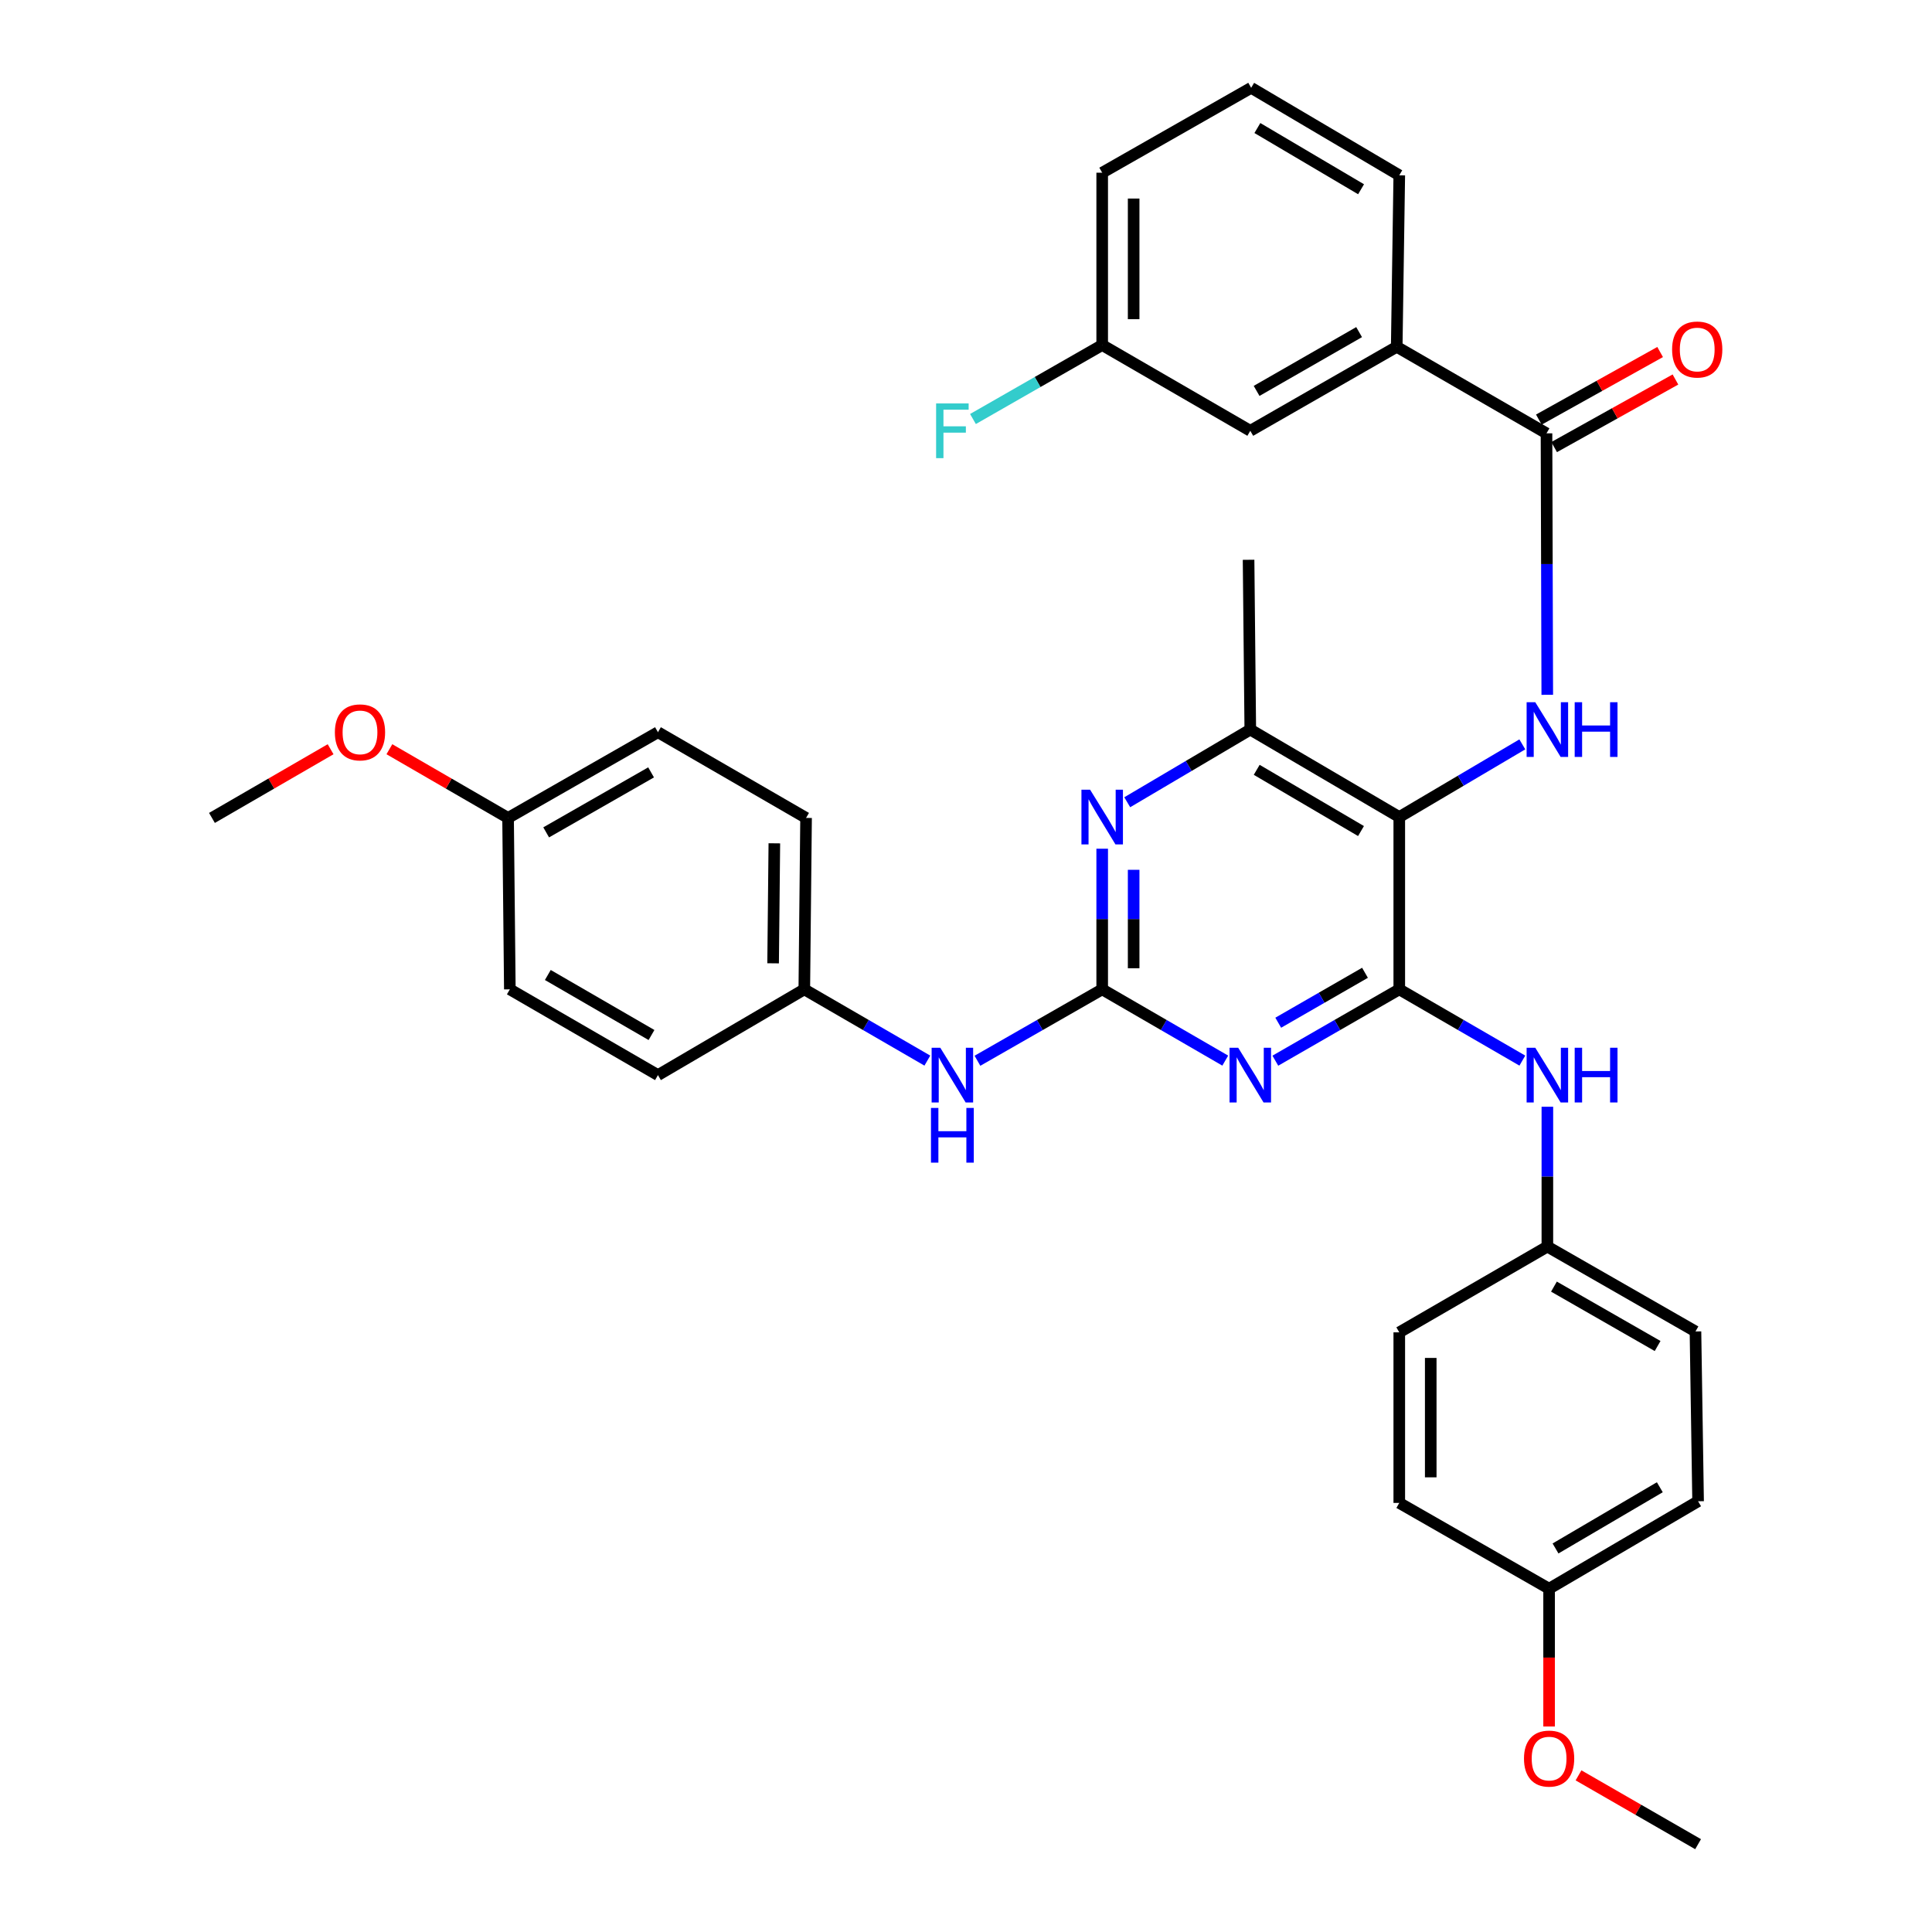 <?xml version='1.0' encoding='iso-8859-1'?>
<svg version='1.1' baseProfile='full'
              xmlns='http://www.w3.org/2000/svg'
                      xmlns:rdkit='http://www.rdkit.org/xml'
                      xmlns:xlink='http://www.w3.org/1999/xlink'
                  xml:space='preserve'
width='1000px' height='1000px' viewBox='0 0 1000 1000'>
<!-- END OF HEADER -->
<rect style='opacity:1.0;fill:#FFFFFF;stroke:none' width='1000' height='1000' x='0' y='0'> </rect>
<path class='bond-0' d='M 724.263,512.085 L 692.187,530.548' style='fill:none;fill-rule:evenodd;stroke:#000000;stroke-width:6px;stroke-linecap:butt;stroke-linejoin:miter;stroke-opacity:1' />
<path class='bond-0' d='M 692.187,530.548 L 660.111,549.011' style='fill:none;fill-rule:evenodd;stroke:#0000FF;stroke-width:6px;stroke-linecap:butt;stroke-linejoin:miter;stroke-opacity:1' />
<path class='bond-0' d='M 706.517,503.512 L 684.064,516.436' style='fill:none;fill-rule:evenodd;stroke:#000000;stroke-width:6px;stroke-linecap:butt;stroke-linejoin:miter;stroke-opacity:1' />
<path class='bond-0' d='M 684.064,516.436 L 661.611,529.36' style='fill:none;fill-rule:evenodd;stroke:#0000FF;stroke-width:6px;stroke-linecap:butt;stroke-linejoin:miter;stroke-opacity:1' />
<path class='bond-1' d='M 724.263,512.085 L 724.263,422.902' style='fill:none;fill-rule:evenodd;stroke:#000000;stroke-width:6px;stroke-linecap:butt;stroke-linejoin:miter;stroke-opacity:1' />
<path class='bond-7' d='M 724.263,512.085 L 756.113,530.529' style='fill:none;fill-rule:evenodd;stroke:#000000;stroke-width:6px;stroke-linecap:butt;stroke-linejoin:miter;stroke-opacity:1' />
<path class='bond-7' d='M 756.113,530.529 L 787.963,548.972' style='fill:none;fill-rule:evenodd;stroke:#0000FF;stroke-width:6px;stroke-linecap:butt;stroke-linejoin:miter;stroke-opacity:1' />
<path class='bond-2' d='M 634.192,548.972 L 602.342,530.529' style='fill:none;fill-rule:evenodd;stroke:#0000FF;stroke-width:6px;stroke-linecap:butt;stroke-linejoin:miter;stroke-opacity:1' />
<path class='bond-2' d='M 602.342,530.529 L 570.492,512.085' style='fill:none;fill-rule:evenodd;stroke:#000000;stroke-width:6px;stroke-linecap:butt;stroke-linejoin:miter;stroke-opacity:1' />
<path class='bond-3' d='M 724.263,422.902 L 756.107,404.094' style='fill:none;fill-rule:evenodd;stroke:#000000;stroke-width:6px;stroke-linecap:butt;stroke-linejoin:miter;stroke-opacity:1' />
<path class='bond-3' d='M 756.107,404.094 L 787.952,385.286' style='fill:none;fill-rule:evenodd;stroke:#0000FF;stroke-width:6px;stroke-linecap:butt;stroke-linejoin:miter;stroke-opacity:1' />
<path class='bond-6' d='M 724.263,422.902 L 647.147,377.628' style='fill:none;fill-rule:evenodd;stroke:#000000;stroke-width:6px;stroke-linecap:butt;stroke-linejoin:miter;stroke-opacity:1' />
<path class='bond-6' d='M 704.452,430.152 L 650.471,398.46' style='fill:none;fill-rule:evenodd;stroke:#000000;stroke-width:6px;stroke-linecap:butt;stroke-linejoin:miter;stroke-opacity:1' />
<path class='bond-9' d='M 570.492,512.085 L 538.209,530.566' style='fill:none;fill-rule:evenodd;stroke:#000000;stroke-width:6px;stroke-linecap:butt;stroke-linejoin:miter;stroke-opacity:1' />
<path class='bond-9' d='M 538.209,530.566 L 505.925,549.047' style='fill:none;fill-rule:evenodd;stroke:#0000FF;stroke-width:6px;stroke-linecap:butt;stroke-linejoin:miter;stroke-opacity:1' />
<path class='bond-34' d='M 570.492,512.085 L 570.492,475.688' style='fill:none;fill-rule:evenodd;stroke:#000000;stroke-width:6px;stroke-linecap:butt;stroke-linejoin:miter;stroke-opacity:1' />
<path class='bond-34' d='M 570.492,475.688 L 570.492,439.292' style='fill:none;fill-rule:evenodd;stroke:#0000FF;stroke-width:6px;stroke-linecap:butt;stroke-linejoin:miter;stroke-opacity:1' />
<path class='bond-34' d='M 586.775,501.166 L 586.775,475.688' style='fill:none;fill-rule:evenodd;stroke:#000000;stroke-width:6px;stroke-linecap:butt;stroke-linejoin:miter;stroke-opacity:1' />
<path class='bond-34' d='M 586.775,475.688 L 586.775,450.211' style='fill:none;fill-rule:evenodd;stroke:#0000FF;stroke-width:6px;stroke-linecap:butt;stroke-linejoin:miter;stroke-opacity:1' />
<path class='bond-5' d='M 800.864,359.634 L 800.665,291.967' style='fill:none;fill-rule:evenodd;stroke:#0000FF;stroke-width:6px;stroke-linecap:butt;stroke-linejoin:miter;stroke-opacity:1' />
<path class='bond-5' d='M 800.665,291.967 L 800.465,224.3' style='fill:none;fill-rule:evenodd;stroke:#000000;stroke-width:6px;stroke-linecap:butt;stroke-linejoin:miter;stroke-opacity:1' />
<path class='bond-4' d='M 583.458,415.244 L 615.302,396.436' style='fill:none;fill-rule:evenodd;stroke:#0000FF;stroke-width:6px;stroke-linecap:butt;stroke-linejoin:miter;stroke-opacity:1' />
<path class='bond-4' d='M 615.302,396.436 L 647.147,377.628' style='fill:none;fill-rule:evenodd;stroke:#000000;stroke-width:6px;stroke-linecap:butt;stroke-linejoin:miter;stroke-opacity:1' />
<path class='bond-8' d='M 800.465,224.3 L 722.942,179.505' style='fill:none;fill-rule:evenodd;stroke:#000000;stroke-width:6px;stroke-linecap:butt;stroke-linejoin:miter;stroke-opacity:1' />
<path class='bond-10' d='M 804.428,231.412 L 835.818,213.919' style='fill:none;fill-rule:evenodd;stroke:#000000;stroke-width:6px;stroke-linecap:butt;stroke-linejoin:miter;stroke-opacity:1' />
<path class='bond-10' d='M 835.818,213.919 L 867.207,196.426' style='fill:none;fill-rule:evenodd;stroke:#FF0000;stroke-width:6px;stroke-linecap:butt;stroke-linejoin:miter;stroke-opacity:1' />
<path class='bond-10' d='M 796.502,217.189 L 827.891,199.696' style='fill:none;fill-rule:evenodd;stroke:#000000;stroke-width:6px;stroke-linecap:butt;stroke-linejoin:miter;stroke-opacity:1' />
<path class='bond-10' d='M 827.891,199.696 L 859.281,182.203' style='fill:none;fill-rule:evenodd;stroke:#FF0000;stroke-width:6px;stroke-linecap:butt;stroke-linejoin:miter;stroke-opacity:1' />
<path class='bond-28' d='M 647.147,377.628 L 646.26,289.747' style='fill:none;fill-rule:evenodd;stroke:#000000;stroke-width:6px;stroke-linecap:butt;stroke-linejoin:miter;stroke-opacity:1' />
<path class='bond-12' d='M 800.917,572.852 L 800.917,609.042' style='fill:none;fill-rule:evenodd;stroke:#0000FF;stroke-width:6px;stroke-linecap:butt;stroke-linejoin:miter;stroke-opacity:1' />
<path class='bond-12' d='M 800.917,609.042 L 800.917,645.231' style='fill:none;fill-rule:evenodd;stroke:#000000;stroke-width:6px;stroke-linecap:butt;stroke-linejoin:miter;stroke-opacity:1' />
<path class='bond-11' d='M 722.942,179.505 L 647.147,222.98' style='fill:none;fill-rule:evenodd;stroke:#000000;stroke-width:6px;stroke-linecap:butt;stroke-linejoin:miter;stroke-opacity:1' />
<path class='bond-11' d='M 703.472,171.902 L 650.415,202.334' style='fill:none;fill-rule:evenodd;stroke:#000000;stroke-width:6px;stroke-linecap:butt;stroke-linejoin:miter;stroke-opacity:1' />
<path class='bond-29' d='M 722.942,179.505 L 724.263,90.729' style='fill:none;fill-rule:evenodd;stroke:#000000;stroke-width:6px;stroke-linecap:butt;stroke-linejoin:miter;stroke-opacity:1' />
<path class='bond-13' d='M 479.997,548.971 L 448.151,530.528' style='fill:none;fill-rule:evenodd;stroke:#0000FF;stroke-width:6px;stroke-linecap:butt;stroke-linejoin:miter;stroke-opacity:1' />
<path class='bond-13' d='M 448.151,530.528 L 416.306,512.085' style='fill:none;fill-rule:evenodd;stroke:#000000;stroke-width:6px;stroke-linecap:butt;stroke-linejoin:miter;stroke-opacity:1' />
<path class='bond-14' d='M 647.147,222.98 L 570.492,178.592' style='fill:none;fill-rule:evenodd;stroke:#000000;stroke-width:6px;stroke-linecap:butt;stroke-linejoin:miter;stroke-opacity:1' />
<path class='bond-18' d='M 800.917,645.231 L 724.263,689.619' style='fill:none;fill-rule:evenodd;stroke:#000000;stroke-width:6px;stroke-linecap:butt;stroke-linejoin:miter;stroke-opacity:1' />
<path class='bond-19' d='M 800.917,645.231 L 877.572,689.158' style='fill:none;fill-rule:evenodd;stroke:#000000;stroke-width:6px;stroke-linecap:butt;stroke-linejoin:miter;stroke-opacity:1' />
<path class='bond-19' d='M 804.32,665.948 L 857.978,696.696' style='fill:none;fill-rule:evenodd;stroke:#000000;stroke-width:6px;stroke-linecap:butt;stroke-linejoin:miter;stroke-opacity:1' />
<path class='bond-20' d='M 416.306,512.085 L 340.556,556.473' style='fill:none;fill-rule:evenodd;stroke:#000000;stroke-width:6px;stroke-linecap:butt;stroke-linejoin:miter;stroke-opacity:1' />
<path class='bond-21' d='M 416.306,512.085 L 417.219,423.354' style='fill:none;fill-rule:evenodd;stroke:#000000;stroke-width:6px;stroke-linecap:butt;stroke-linejoin:miter;stroke-opacity:1' />
<path class='bond-21' d='M 400.161,498.608 L 400.8,436.496' style='fill:none;fill-rule:evenodd;stroke:#000000;stroke-width:6px;stroke-linecap:butt;stroke-linejoin:miter;stroke-opacity:1' />
<path class='bond-17' d='M 570.492,178.592 L 537.049,197.736' style='fill:none;fill-rule:evenodd;stroke:#000000;stroke-width:6px;stroke-linecap:butt;stroke-linejoin:miter;stroke-opacity:1' />
<path class='bond-17' d='M 537.049,197.736 L 503.605,216.881' style='fill:none;fill-rule:evenodd;stroke:#33CCCC;stroke-width:6px;stroke-linecap:butt;stroke-linejoin:miter;stroke-opacity:1' />
<path class='bond-37' d='M 570.492,178.592 L 570.492,89.39' style='fill:none;fill-rule:evenodd;stroke:#000000;stroke-width:6px;stroke-linecap:butt;stroke-linejoin:miter;stroke-opacity:1' />
<path class='bond-37' d='M 586.775,165.211 L 586.775,102.77' style='fill:none;fill-rule:evenodd;stroke:#000000;stroke-width:6px;stroke-linecap:butt;stroke-linejoin:miter;stroke-opacity:1' />
<path class='bond-15' d='M 801.813,822.313 L 878.929,777.048' style='fill:none;fill-rule:evenodd;stroke:#000000;stroke-width:6px;stroke-linecap:butt;stroke-linejoin:miter;stroke-opacity:1' />
<path class='bond-15' d='M 805.138,801.481 L 859.119,769.795' style='fill:none;fill-rule:evenodd;stroke:#000000;stroke-width:6px;stroke-linecap:butt;stroke-linejoin:miter;stroke-opacity:1' />
<path class='bond-27' d='M 801.813,822.313 L 801.813,857.977' style='fill:none;fill-rule:evenodd;stroke:#000000;stroke-width:6px;stroke-linecap:butt;stroke-linejoin:miter;stroke-opacity:1' />
<path class='bond-27' d='M 801.813,857.977 L 801.813,893.641' style='fill:none;fill-rule:evenodd;stroke:#FF0000;stroke-width:6px;stroke-linecap:butt;stroke-linejoin:miter;stroke-opacity:1' />
<path class='bond-35' d='M 801.813,822.313 L 724.263,777.907' style='fill:none;fill-rule:evenodd;stroke:#000000;stroke-width:6px;stroke-linecap:butt;stroke-linejoin:miter;stroke-opacity:1' />
<path class='bond-16' d='M 262.978,423.354 L 340.556,378.994' style='fill:none;fill-rule:evenodd;stroke:#000000;stroke-width:6px;stroke-linecap:butt;stroke-linejoin:miter;stroke-opacity:1' />
<path class='bond-16' d='M 282.697,430.835 L 337.002,399.782' style='fill:none;fill-rule:evenodd;stroke:#000000;stroke-width:6px;stroke-linecap:butt;stroke-linejoin:miter;stroke-opacity:1' />
<path class='bond-26' d='M 262.978,423.354 L 232.262,405.577' style='fill:none;fill-rule:evenodd;stroke:#000000;stroke-width:6px;stroke-linecap:butt;stroke-linejoin:miter;stroke-opacity:1' />
<path class='bond-26' d='M 232.262,405.577 L 201.547,387.799' style='fill:none;fill-rule:evenodd;stroke:#FF0000;stroke-width:6px;stroke-linecap:butt;stroke-linejoin:miter;stroke-opacity:1' />
<path class='bond-36' d='M 262.978,423.354 L 263.892,512.085' style='fill:none;fill-rule:evenodd;stroke:#000000;stroke-width:6px;stroke-linecap:butt;stroke-linejoin:miter;stroke-opacity:1' />
<path class='bond-24' d='M 724.263,689.619 L 724.263,777.907' style='fill:none;fill-rule:evenodd;stroke:#000000;stroke-width:6px;stroke-linecap:butt;stroke-linejoin:miter;stroke-opacity:1' />
<path class='bond-24' d='M 740.545,702.862 L 740.545,764.664' style='fill:none;fill-rule:evenodd;stroke:#000000;stroke-width:6px;stroke-linecap:butt;stroke-linejoin:miter;stroke-opacity:1' />
<path class='bond-22' d='M 877.572,689.158 L 878.929,777.048' style='fill:none;fill-rule:evenodd;stroke:#000000;stroke-width:6px;stroke-linecap:butt;stroke-linejoin:miter;stroke-opacity:1' />
<path class='bond-23' d='M 340.556,556.473 L 263.892,512.085' style='fill:none;fill-rule:evenodd;stroke:#000000;stroke-width:6px;stroke-linecap:butt;stroke-linejoin:miter;stroke-opacity:1' />
<path class='bond-23' d='M 337.215,535.724 L 283.55,504.652' style='fill:none;fill-rule:evenodd;stroke:#000000;stroke-width:6px;stroke-linecap:butt;stroke-linejoin:miter;stroke-opacity:1' />
<path class='bond-25' d='M 417.219,423.354 L 340.556,378.994' style='fill:none;fill-rule:evenodd;stroke:#000000;stroke-width:6px;stroke-linecap:butt;stroke-linejoin:miter;stroke-opacity:1' />
<path class='bond-33' d='M 171.119,387.801 L 140.412,405.578' style='fill:none;fill-rule:evenodd;stroke:#FF0000;stroke-width:6px;stroke-linecap:butt;stroke-linejoin:miter;stroke-opacity:1' />
<path class='bond-33' d='M 140.412,405.578 L 109.705,423.354' style='fill:none;fill-rule:evenodd;stroke:#000000;stroke-width:6px;stroke-linecap:butt;stroke-linejoin:miter;stroke-opacity:1' />
<path class='bond-32' d='M 817.037,918.921 L 847.983,936.733' style='fill:none;fill-rule:evenodd;stroke:#FF0000;stroke-width:6px;stroke-linecap:butt;stroke-linejoin:miter;stroke-opacity:1' />
<path class='bond-32' d='M 847.983,936.733 L 878.929,954.545' style='fill:none;fill-rule:evenodd;stroke:#000000;stroke-width:6px;stroke-linecap:butt;stroke-linejoin:miter;stroke-opacity:1' />
<path class='bond-30' d='M 724.263,90.729 L 647.599,45.455' style='fill:none;fill-rule:evenodd;stroke:#000000;stroke-width:6px;stroke-linecap:butt;stroke-linejoin:miter;stroke-opacity:1' />
<path class='bond-30' d='M 704.483,97.958 L 650.819,66.266' style='fill:none;fill-rule:evenodd;stroke:#000000;stroke-width:6px;stroke-linecap:butt;stroke-linejoin:miter;stroke-opacity:1' />
<path class='bond-31' d='M 647.599,45.455 L 570.492,89.39' style='fill:none;fill-rule:evenodd;stroke:#000000;stroke-width:6px;stroke-linecap:butt;stroke-linejoin:miter;stroke-opacity:1' />
<path  class='atom-1' d='M 640.887 542.313
L 650.167 557.313
Q 651.087 558.793, 652.567 561.473
Q 654.047 564.153, 654.127 564.313
L 654.127 542.313
L 657.887 542.313
L 657.887 570.633
L 654.007 570.633
L 644.047 554.233
Q 642.887 552.313, 641.647 550.113
Q 640.447 547.913, 640.087 547.233
L 640.087 570.633
L 636.407 570.633
L 636.407 542.313
L 640.887 542.313
' fill='#0000FF'/>
<path  class='atom-4' d='M 794.657 363.468
L 803.937 378.468
Q 804.857 379.948, 806.337 382.628
Q 807.817 385.308, 807.897 385.468
L 807.897 363.468
L 811.657 363.468
L 811.657 391.788
L 807.777 391.788
L 797.817 375.388
Q 796.657 373.468, 795.417 371.268
Q 794.217 369.068, 793.857 368.388
L 793.857 391.788
L 790.177 391.788
L 790.177 363.468
L 794.657 363.468
' fill='#0000FF'/>
<path  class='atom-4' d='M 815.057 363.468
L 818.897 363.468
L 818.897 375.508
L 833.377 375.508
L 833.377 363.468
L 837.217 363.468
L 837.217 391.788
L 833.377 391.788
L 833.377 378.708
L 818.897 378.708
L 818.897 391.788
L 815.057 391.788
L 815.057 363.468
' fill='#0000FF'/>
<path  class='atom-5' d='M 564.232 408.742
L 573.512 423.742
Q 574.432 425.222, 575.912 427.902
Q 577.392 430.582, 577.472 430.742
L 577.472 408.742
L 581.232 408.742
L 581.232 437.062
L 577.352 437.062
L 567.392 420.662
Q 566.232 418.742, 564.992 416.542
Q 563.792 414.342, 563.432 413.662
L 563.432 437.062
L 559.752 437.062
L 559.752 408.742
L 564.232 408.742
' fill='#0000FF'/>
<path  class='atom-8' d='M 794.657 542.313
L 803.937 557.313
Q 804.857 558.793, 806.337 561.473
Q 807.817 564.153, 807.897 564.313
L 807.897 542.313
L 811.657 542.313
L 811.657 570.633
L 807.777 570.633
L 797.817 554.233
Q 796.657 552.313, 795.417 550.113
Q 794.217 547.913, 793.857 547.233
L 793.857 570.633
L 790.177 570.633
L 790.177 542.313
L 794.657 542.313
' fill='#0000FF'/>
<path  class='atom-8' d='M 815.057 542.313
L 818.897 542.313
L 818.897 554.353
L 833.377 554.353
L 833.377 542.313
L 837.217 542.313
L 837.217 570.633
L 833.377 570.633
L 833.377 557.553
L 818.897 557.553
L 818.897 570.633
L 815.057 570.633
L 815.057 542.313
' fill='#0000FF'/>
<path  class='atom-10' d='M 486.691 542.313
L 495.971 557.313
Q 496.891 558.793, 498.371 561.473
Q 499.851 564.153, 499.931 564.313
L 499.931 542.313
L 503.691 542.313
L 503.691 570.633
L 499.811 570.633
L 489.851 554.233
Q 488.691 552.313, 487.451 550.113
Q 486.251 547.913, 485.891 547.233
L 485.891 570.633
L 482.211 570.633
L 482.211 542.313
L 486.691 542.313
' fill='#0000FF'/>
<path  class='atom-10' d='M 481.871 573.465
L 485.711 573.465
L 485.711 585.505
L 500.191 585.505
L 500.191 573.465
L 504.031 573.465
L 504.031 601.785
L 500.191 601.785
L 500.191 588.705
L 485.711 588.705
L 485.711 601.785
L 481.871 601.785
L 481.871 573.465
' fill='#0000FF'/>
<path  class='atom-11' d='M 865.477 180.906
Q 865.477 174.106, 868.837 170.306
Q 872.197 166.506, 878.477 166.506
Q 884.757 166.506, 888.117 170.306
Q 891.477 174.106, 891.477 180.906
Q 891.477 187.786, 888.077 191.706
Q 884.677 195.586, 878.477 195.586
Q 872.237 195.586, 868.837 191.706
Q 865.477 187.826, 865.477 180.906
M 878.477 192.386
Q 882.797 192.386, 885.117 189.506
Q 887.477 186.586, 887.477 180.906
Q 887.477 175.346, 885.117 172.546
Q 882.797 169.706, 878.477 169.706
Q 874.157 169.706, 871.797 172.506
Q 869.477 175.306, 869.477 180.906
Q 869.477 186.626, 871.797 189.506
Q 874.157 192.386, 878.477 192.386
' fill='#FF0000'/>
<path  class='atom-18' d='M 484.531 208.82
L 501.371 208.82
L 501.371 212.06
L 488.331 212.06
L 488.331 220.66
L 499.931 220.66
L 499.931 223.94
L 488.331 223.94
L 488.331 237.14
L 484.531 237.14
L 484.531 208.82
' fill='#33CCCC'/>
<path  class='atom-27' d='M 173.333 379.074
Q 173.333 372.274, 176.693 368.474
Q 180.053 364.674, 186.333 364.674
Q 192.613 364.674, 195.973 368.474
Q 199.333 372.274, 199.333 379.074
Q 199.333 385.954, 195.933 389.874
Q 192.533 393.754, 186.333 393.754
Q 180.093 393.754, 176.693 389.874
Q 173.333 385.994, 173.333 379.074
M 186.333 390.554
Q 190.653 390.554, 192.973 387.674
Q 195.333 384.754, 195.333 379.074
Q 195.333 373.514, 192.973 370.714
Q 190.653 367.874, 186.333 367.874
Q 182.013 367.874, 179.653 370.674
Q 177.333 373.474, 177.333 379.074
Q 177.333 384.794, 179.653 387.674
Q 182.013 390.554, 186.333 390.554
' fill='#FF0000'/>
<path  class='atom-28' d='M 788.813 910.237
Q 788.813 903.437, 792.173 899.637
Q 795.533 895.837, 801.813 895.837
Q 808.093 895.837, 811.453 899.637
Q 814.813 903.437, 814.813 910.237
Q 814.813 917.117, 811.413 921.037
Q 808.013 924.917, 801.813 924.917
Q 795.573 924.917, 792.173 921.037
Q 788.813 917.157, 788.813 910.237
M 801.813 921.717
Q 806.133 921.717, 808.453 918.837
Q 810.813 915.917, 810.813 910.237
Q 810.813 904.677, 808.453 901.877
Q 806.133 899.037, 801.813 899.037
Q 797.493 899.037, 795.133 901.837
Q 792.813 904.637, 792.813 910.237
Q 792.813 915.957, 795.133 918.837
Q 797.493 921.717, 801.813 921.717
' fill='#FF0000'/>
</svg>
